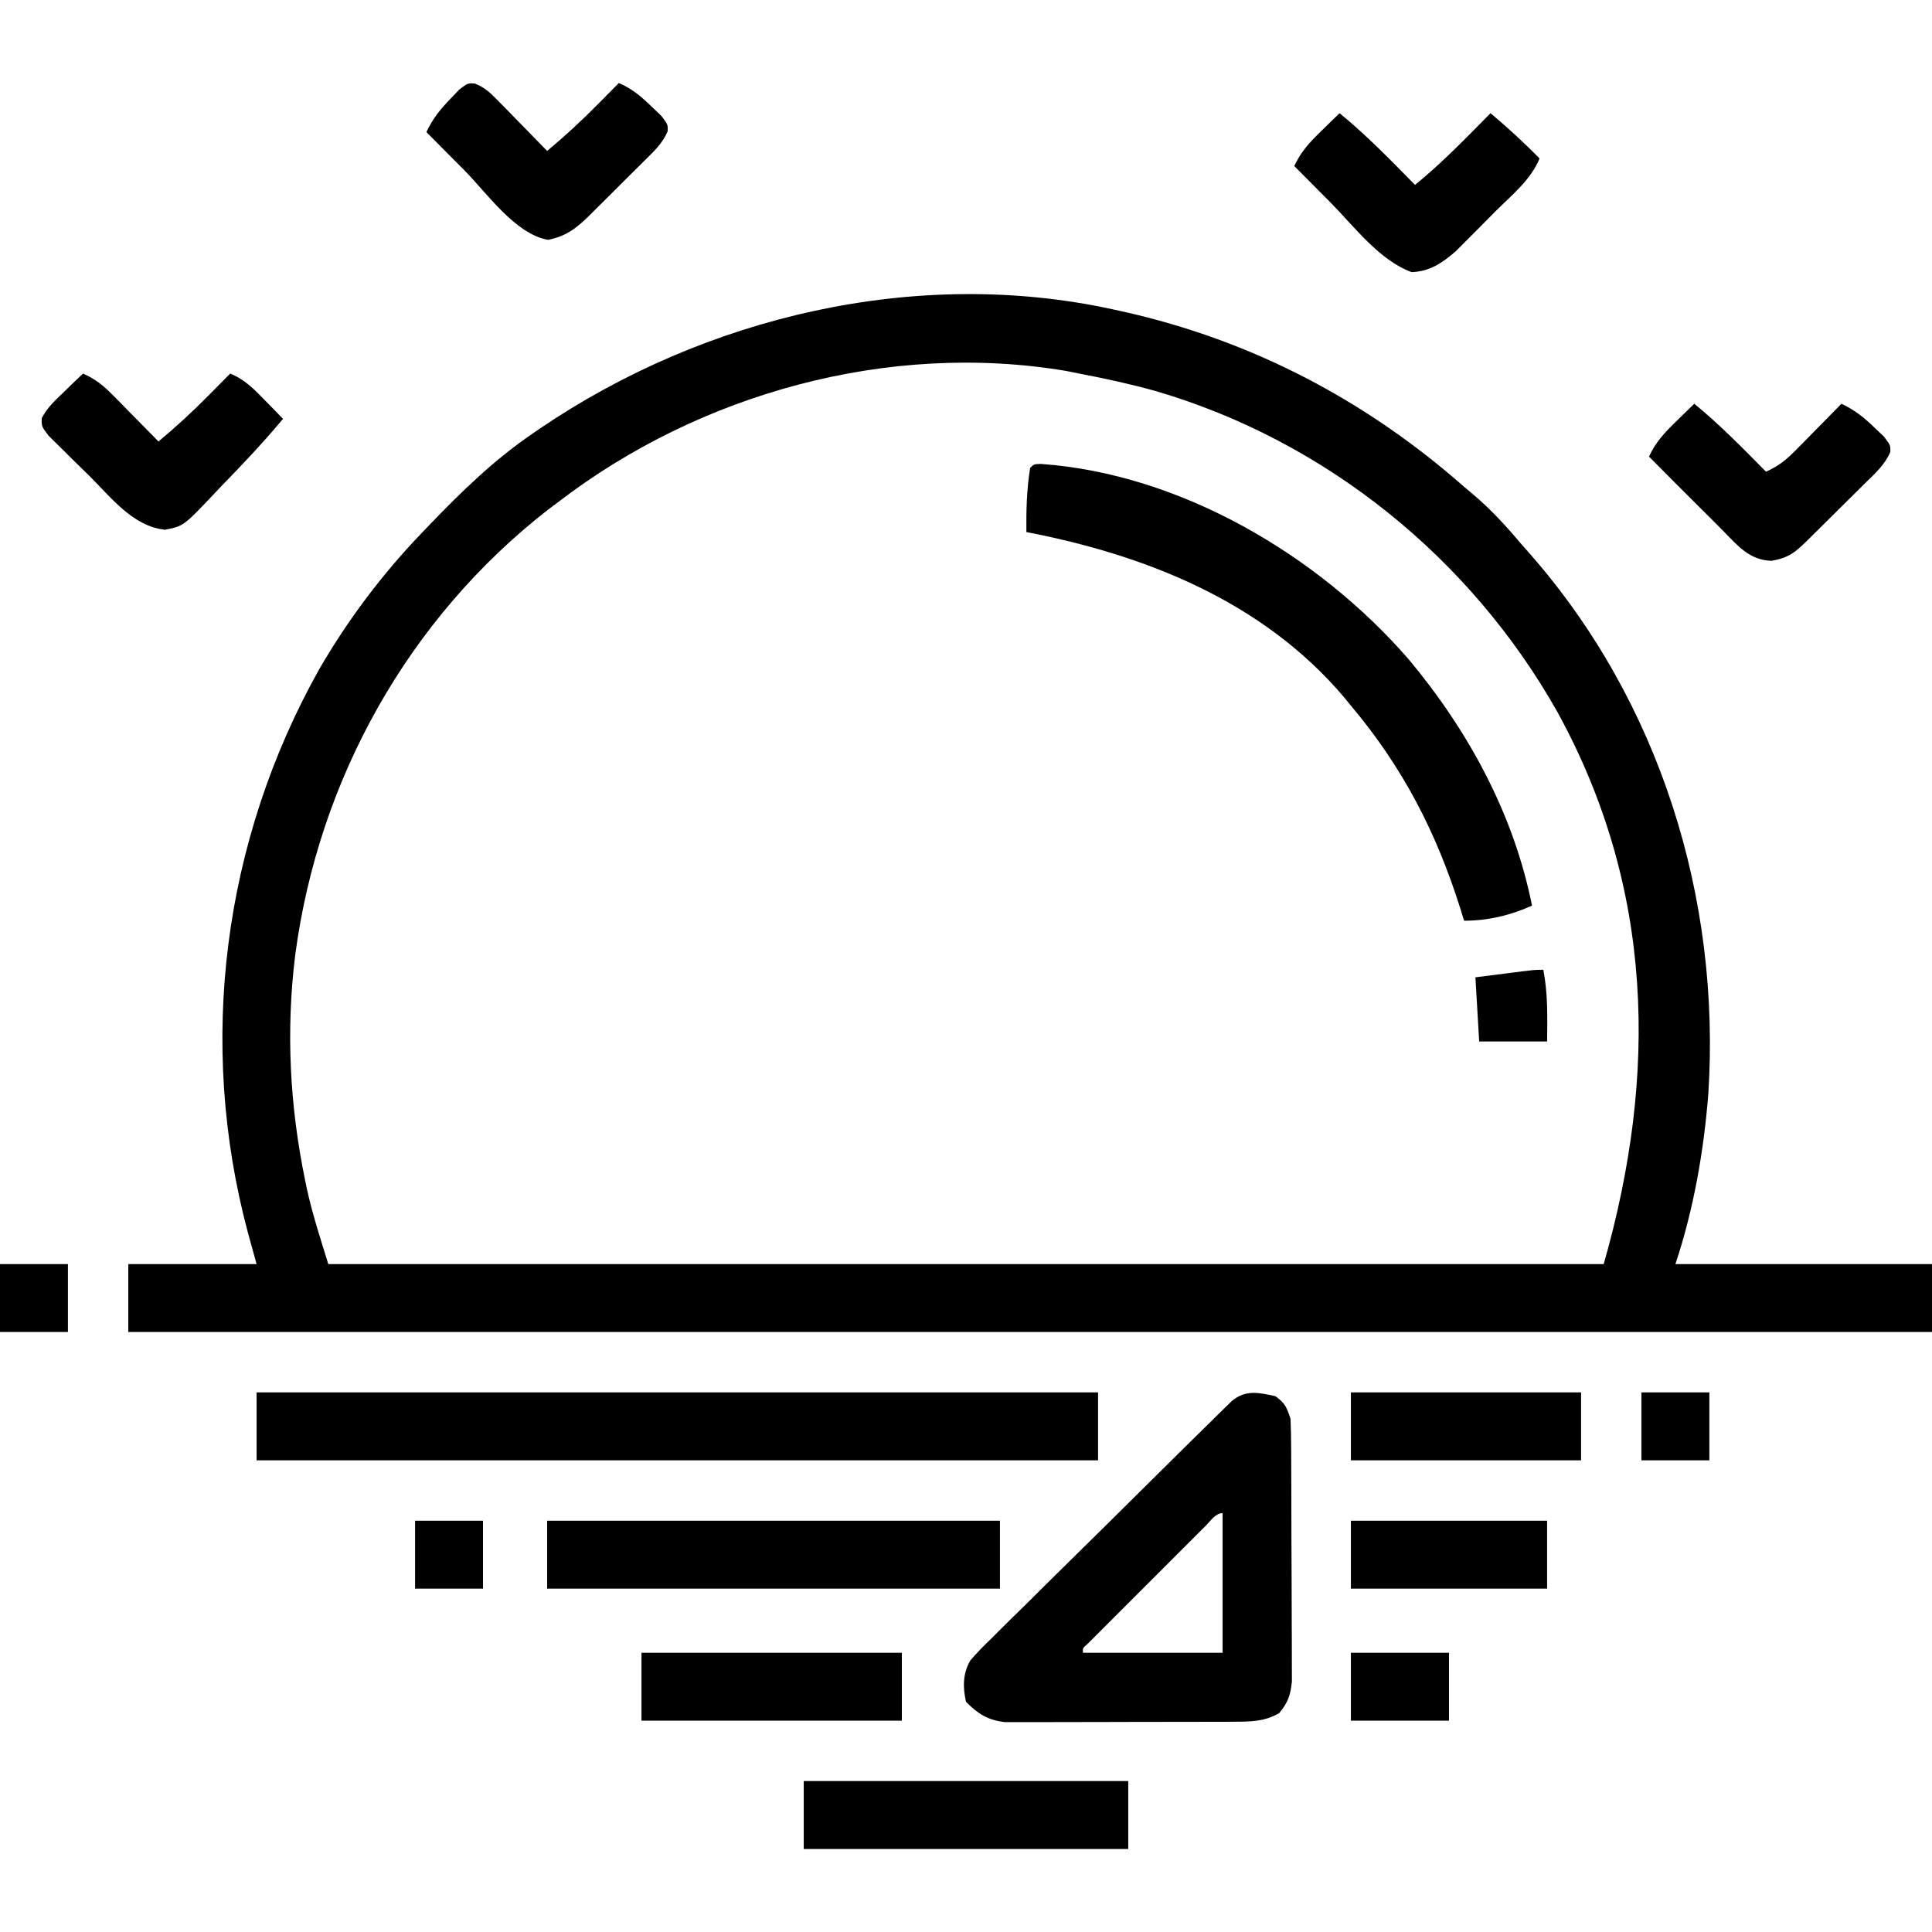 <?xml version="1.0" encoding="UTF-8"?>
<svg version="1.1" xmlns="http://www.w3.org/2000/svg" width="512" height="512">
<path d="M0 0 C0.915 0.199 1.829 0.397 2.771 0.602 C36.782 8.246 66.904 24.031 93 47 C94.156 47.973 94.156 47.973 95.336 48.965 C100.052 52.949 104.03 57.282 108 62 C109.253 63.421 109.253 63.421 110.531 64.871 C144.877 104.045 161.03 156.079 157.727 207.82 C156.532 223.055 153.835 238.495 149 253 C171.44 253 193.88 253 217 253 C217 258.94 217 264.88 217 271 C59.26 271 -98.48 271 -261 271 C-261 265.06 -261 259.12 -261 253 C-249.78 253 -238.56 253 -227 253 C-227.763 250.236 -228.526 247.472 -229.312 244.625 C-242.786 194.285 -235.894 140.828 -210.413 95.364 C-202.779 82.195 -193.57 69.952 -183 59 C-182.428 58.402 -181.855 57.804 -181.266 57.188 C-172.739 48.314 -164.185 39.972 -154 33 C-152.99 32.305 -152.99 32.305 -151.96 31.596 C-108.264 1.915 -52.187 -11.425 0 0 Z M-147 51 C-147.884 51.66 -148.769 52.32 -149.68 53 C-186.781 81.869 -210.585 124.547 -216.755 171.026 C-219.251 191.123 -218.219 211.076 -214.125 230.875 C-213.976 231.599 -213.827 232.322 -213.673 233.068 C-212.176 239.885 -210.073 246.263 -208 253 C-96.46 253 15.08 253 130 253 C144.355 202.757 143.309 153.331 117.782 106.778 C94.779 65.906 56.321 34.823 11.247 21.625 C4.56 19.766 -2.184 18.296 -9 17 C-10.125 16.773 -11.251 16.546 -12.41 16.312 C-59.407 8.397 -109.469 22.192 -147 51 Z " fill="#000000" transform="translate(295,82)"/>
<path d="M0 0 C2.585 1.895 2.963 2.888 4 6 C4.105 8.319 4.149 10.641 4.161 12.962 C4.169 14.019 4.169 14.019 4.176 15.097 C4.191 17.427 4.198 19.756 4.203 22.086 C4.209 23.706 4.215 25.327 4.22 26.947 C4.231 30.345 4.237 33.743 4.24 37.141 C4.246 41.491 4.27 45.841 4.298 50.191 C4.317 53.538 4.322 56.886 4.324 60.233 C4.327 61.837 4.335 63.44 4.348 65.044 C4.365 67.289 4.363 69.534 4.356 71.779 C4.362 73.694 4.362 73.694 4.367 75.648 C3.965 79.322 3.343 81.155 1 84 C-2.918 86.256 -6.548 86.258 -11.006 86.275 C-11.691 86.28 -12.376 86.285 -13.082 86.29 C-15.336 86.304 -17.59 86.303 -19.844 86.301 C-21.416 86.305 -22.989 86.309 -24.562 86.314 C-27.854 86.321 -31.145 86.321 -34.437 86.316 C-38.65 86.31 -42.863 86.327 -47.077 86.35 C-50.323 86.365 -53.569 86.366 -56.815 86.363 C-58.369 86.363 -59.922 86.368 -61.475 86.378 C-63.649 86.391 -65.821 86.384 -67.994 86.372 C-69.847 86.373 -69.847 86.373 -71.737 86.374 C-76.265 85.855 -78.822 84.178 -82 81 C-82.866 77.147 -82.869 73.488 -80.85 70.03 C-79.144 68.023 -77.343 66.206 -75.438 64.385 C-74.741 63.683 -74.043 62.981 -73.325 62.258 C-71.023 59.952 -68.69 57.679 -66.355 55.406 C-64.747 53.809 -63.14 52.21 -61.534 50.609 C-58.171 47.264 -54.793 43.933 -51.403 40.614 C-47.053 36.355 -42.727 32.072 -38.409 27.779 C-34.295 23.689 -30.17 19.609 -26.043 15.531 C-25.254 14.75 -24.464 13.969 -23.651 13.165 C-21.423 10.964 -19.188 8.771 -16.95 6.58 C-16.287 5.925 -15.625 5.269 -14.942 4.594 C-14.333 3.999 -13.723 3.405 -13.094 2.793 C-12.566 2.275 -12.038 1.756 -11.494 1.222 C-7.816 -1.788 -4.355 -0.933 0 0 Z M-18.418 34.289 C-19.139 35.006 -19.86 35.724 -20.602 36.463 C-21.384 37.247 -22.167 38.032 -22.973 38.84 C-24.169 40.035 -24.169 40.035 -25.39 41.254 C-27.08 42.943 -28.769 44.634 -30.456 46.326 C-33.051 48.926 -35.651 51.521 -38.252 54.115 C-39.888 55.752 -41.524 57.39 -43.16 59.027 C-44.337 60.201 -44.337 60.201 -45.537 61.398 C-46.254 62.119 -46.972 62.839 -47.711 63.582 C-48.348 64.219 -48.984 64.856 -49.64 65.513 C-51.112 66.787 -51.112 66.787 -51 68 C-38.79 68 -26.58 68 -14 68 C-14 55.79 -14 43.58 -14 31 C-15.891 31 -17.162 33.034 -18.418 34.289 Z " fill="#000000" transform="translate(338,370)"/>
<path d="M0 0 C73.59 0 147.18 0 223 0 C223 5.94 223 11.88 223 18 C149.41 18 75.82 18 0 18 C0 12.06 0 6.12 0 0 Z " fill="#000000" transform="translate(68,369)"/>
<path d="M0 0 C36.961 2.616 73.466 24.139 97.445 51.742 C113.243 70.634 125.318 92.777 130.164 117.055 C124.419 119.649 118.455 121.055 112.164 121.055 C111.824 119.953 111.483 118.85 111.133 117.715 C104.736 97.491 95.902 80.366 82.164 64.055 C81.5 63.244 80.836 62.433 80.152 61.598 C58.709 36.429 27.801 24.15 -3.836 18.055 C-3.885 12.276 -3.754 6.77 -2.836 1.055 C-1.836 0.055 -1.836 0.055 0 0 Z " fill="#000000" transform="translate(275.836,122.945)"/>
<path d="M0 0 C39.6 0 79.2 0 120 0 C120 5.94 120 11.88 120 18 C80.4 18 40.8 18 0 18 C0 12.06 0 6.12 0 0 Z " fill="#000000" transform="translate(145,403)"/>
<path d="M0 0 C28.38 0 56.76 0 86 0 C86 5.94 86 11.88 86 18 C57.62 18 29.24 18 0 18 C0 12.06 0 6.12 0 0 Z " fill="#000000" transform="translate(213,472)"/>
<path d="M0 0 C7.158 5.826 13.526 12.438 20 19 C27.158 13.174 33.526 6.562 40 0 C44.551 3.817 48.85 7.749 53 12 C50.65 17.708 45.65 21.683 41.352 25.964 C39.76 27.552 38.183 29.153 36.605 30.756 C35.587 31.777 34.567 32.797 33.547 33.816 C32.627 34.739 31.708 35.661 30.761 36.612 C27.168 39.72 23.941 41.916 19.125 42.125 C10.568 39.044 3.759 29.881 -2.5 23.562 C-3.418 22.64 -4.336 21.718 -5.281 20.768 C-7.523 18.514 -9.763 16.258 -12 14 C-10.218 10.15 -7.923 7.72 -4.875 4.75 C-3.965 3.858 -3.055 2.966 -2.117 2.047 C-1.419 1.371 -0.72 0.696 0 0 Z " fill="#000000" transform="translate(355,30)"/>
<path d="M0 0 C2.714 1.087 4.181 2.574 6.223 4.663 C7.354 5.809 7.354 5.809 8.508 6.978 C9.674 8.181 9.674 8.181 10.864 9.409 C12.053 10.619 12.053 10.619 13.266 11.853 C15.222 13.844 17.171 15.842 19.114 17.847 C23.817 13.924 28.257 9.836 32.551 5.472 C33.092 4.926 33.633 4.381 34.19 3.819 C35.5 2.497 36.807 1.172 38.114 -0.153 C41.698 1.379 44.142 3.514 46.926 6.222 C48.142 7.378 48.142 7.378 49.383 8.558 C51.114 10.847 51.114 10.847 51.047 12.642 C49.685 15.859 47.361 18.008 44.907 20.417 C44.385 20.939 43.863 21.462 43.326 22 C42.222 23.101 41.115 24.198 40.004 25.292 C38.309 26.964 36.628 28.648 34.948 30.335 C33.872 31.405 32.796 32.474 31.719 33.542 C31.218 34.044 30.717 34.546 30.2 35.064 C26.754 38.441 24.087 40.443 19.364 41.409 C10.655 39.902 3.108 28.957 -2.886 22.909 C-3.861 21.929 -4.837 20.949 -5.812 19.97 C-8.172 17.598 -10.53 15.223 -12.886 12.847 C-11.215 9.306 -9.253 6.853 -6.511 4.034 C-5.74 3.223 -4.97 2.413 -4.175 1.577 C-1.886 -0.153 -1.886 -0.153 0 0 Z " fill="#000000" transform="translate(125.886,22.153)"/>
<path d="M0 0 C6.784 5.55 12.855 11.764 19 18 C22.259 16.574 24.402 14.833 26.891 12.305 C27.6 11.589 28.309 10.874 29.039 10.137 C29.769 9.39 30.498 8.644 31.25 7.875 C31.995 7.121 32.74 6.367 33.508 5.59 C35.343 3.731 37.174 1.868 39 0 C42.54 1.671 44.993 3.633 47.812 6.375 C49.029 7.531 49.029 7.531 50.27 8.711 C52 11 52 11 51.952 12.779 C50.526 16.106 48.053 18.334 45.504 20.824 C44.955 21.371 44.406 21.918 43.841 22.481 C42.682 23.634 41.519 24.783 40.353 25.928 C38.566 27.684 36.789 29.451 35.014 31.221 C33.886 32.339 32.758 33.457 31.629 34.574 C31.096 35.103 30.562 35.632 30.013 36.178 C26.738 39.389 25.059 40.811 20.5 41.625 C14.673 41.459 11.598 37.704 7.705 33.736 C5.609 31.602 3.484 29.499 1.359 27.395 C-3.116 22.951 -7.564 18.483 -12 14 C-10.218 10.15 -7.923 7.72 -4.875 4.75 C-3.965 3.858 -3.055 2.966 -2.117 2.047 C-1.419 1.371 -0.72 0.696 0 0 Z " fill="#000000" transform="translate(449,107)"/>
<path d="M0 0 C3.259 1.426 5.402 3.167 7.891 5.695 C8.954 6.768 8.954 6.768 10.039 7.863 C10.769 8.61 11.498 9.356 12.25 10.125 C12.995 10.879 13.74 11.633 14.508 12.41 C16.343 14.269 18.174 16.132 20 18 C24.703 14.077 29.143 9.99 33.438 5.625 C33.978 5.08 34.519 4.534 35.076 3.973 C36.386 2.651 37.694 1.326 39 0 C42.903 1.587 45.335 4.134 48.25 7.125 C49.142 8.035 50.034 8.945 50.953 9.883 C51.629 10.581 52.304 11.28 53 12 C47.81 18.224 42.282 24.075 36.625 29.875 C36.17 30.357 35.715 30.84 35.246 31.337 C26.645 40.447 26.645 40.447 21.711 41.383 C13.25 40.51 7.424 32.829 1.666 27.091 C0.054 25.492 -1.575 23.912 -3.205 22.332 C-4.23 21.316 -5.254 20.299 -6.277 19.281 C-7.208 18.364 -8.139 17.447 -9.097 16.502 C-11 14 -11 14 -10.938 11.831 C-9.457 8.939 -7.267 6.991 -4.938 4.75 C-4.018 3.858 -3.099 2.966 -2.152 2.047 C-1.442 1.371 -0.732 0.696 0 0 Z " fill="#000000" transform="translate(22,99)"/>
<path d="M0 0 C22.77 0 45.54 0 69 0 C69 5.94 69 11.88 69 18 C46.23 18 23.46 18 0 18 C0 12.06 0 6.12 0 0 Z " fill="#000000" transform="translate(170,438)"/>
<path d="M0 0 C20.13 0 40.26 0 61 0 C61 5.94 61 11.88 61 18 C40.87 18 20.74 18 0 18 C0 12.06 0 6.12 0 0 Z " fill="#000000" transform="translate(358,369)"/>
<path d="M0 0 C17.16 0 34.32 0 52 0 C52 5.94 52 11.88 52 18 C34.84 18 17.68 18 0 18 C0 12.06 0 6.12 0 0 Z " fill="#000000" transform="translate(358,403)"/>
<path d="M0 0 C8.58 0 17.16 0 26 0 C26 5.94 26 11.88 26 18 C17.42 18 8.84 18 0 18 C0 12.06 0 6.12 0 0 Z " fill="#000000" transform="translate(358,438)"/>
<path d="M0 0 C5.94 0 11.88 0 18 0 C18 5.94 18 11.88 18 18 C12.06 18 6.12 18 0 18 C0 12.06 0 6.12 0 0 Z " fill="#000000" transform="translate(110,403)"/>
<path d="M0 0 C5.94 0 11.88 0 18 0 C18 5.94 18 11.88 18 18 C12.06 18 6.12 18 0 18 C0 12.06 0 6.12 0 0 Z " fill="#000000" transform="translate(435,369)"/>
<path d="M0 0 C5.94 0 11.88 0 18 0 C18 5.94 18 11.88 18 18 C12.06 18 6.12 18 0 18 C0 12.06 0 6.12 0 0 Z " fill="#000000" transform="translate(0,335)"/>
<path d="M0 0 C1.233 6.389 1.066 12.506 1 19 C-4.94 19 -10.88 19 -17 19 C-17.33 13.39 -17.66 7.78 -18 2 C-15.401 1.67 -12.803 1.34 -10.125 1 C-8.899 0.843 -8.899 0.843 -7.649 0.684 C-2.222 0 -2.222 0 0 0 Z " fill="#000000" transform="translate(409,257)"/>
</svg>
